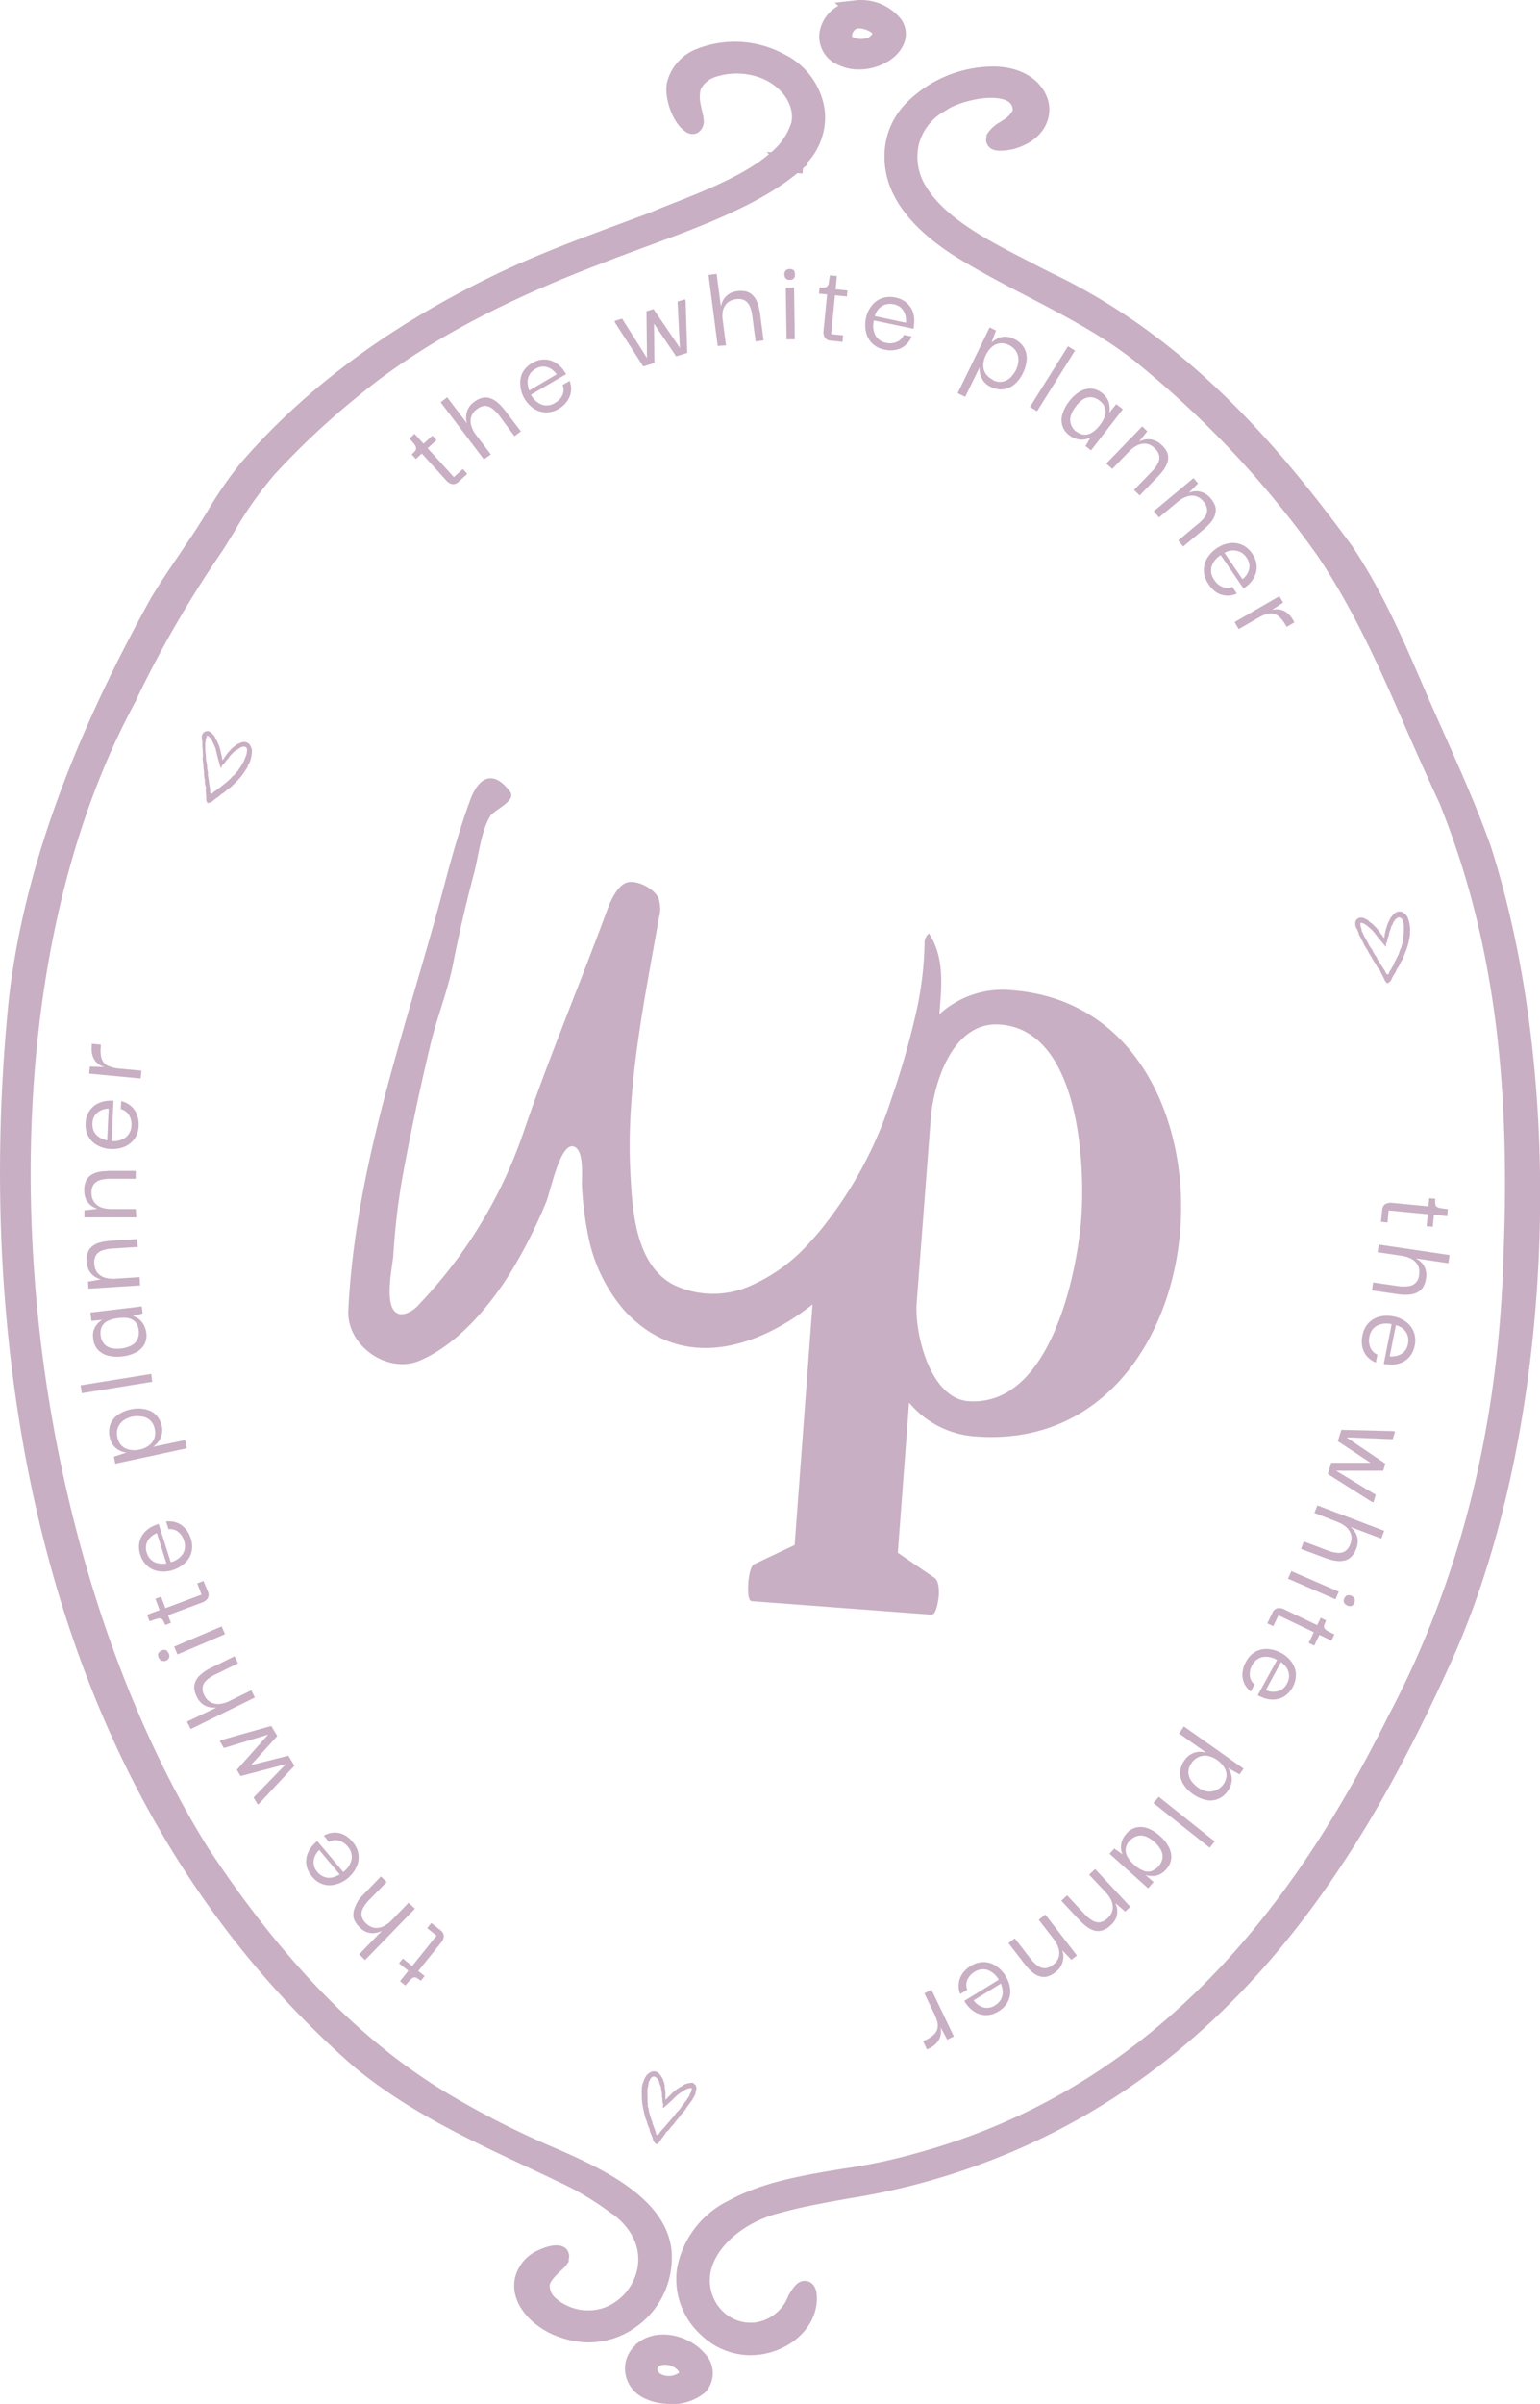 <svg xmlns="http://www.w3.org/2000/svg" viewBox="0 0 218.99 341.62"><defs><style>.cls-1{fill:#c9afc3;}</style></defs><g id="Capa_2" data-name="Capa 2"><g id="Capa_1-2" data-name="Capa 1"><g id="Layer_1-2" data-name="Layer 1-2"><g id="Layer_1-21" data-name="Layer 1-21"><path class="cls-1" d="M95.52,321.38c.51-8.75-10.26-13.4-17.38-16.47a122.37,122.37,0,0,1-13.26-6.7c-12.77-7.33-24.36-19-35.4-35.79C16,240.71,7,211,4.88,181,2.63,149.7,7.77,120.77,19.35,99.55l0-.07A158.07,158.07,0,0,1,31.65,78.25c.57-.89,1.11-1.78,1.66-2.67a52.93,52.93,0,0,1,5.75-8.17A110.51,110.51,0,0,1,51,56.24c8.63-7.14,20-13.3,34.7-18.86,1.93-.77,4-1.52,6.15-2.32,7.49-2.76,16-5.87,21.54-10.46l.73.06.06-.73.73-.62-.16-.14a9.53,9.53,0,0,0,2.53-7.51,10.46,10.46,0,0,0-5.75-7.95A14.75,14.75,0,0,0,99.22,6.9,6.89,6.89,0,0,0,95,11.2c-.82,2.14.54,6.25,2.48,7.5a1.61,1.61,0,0,0,1.75.16,1.92,1.92,0,0,0,.79-2.09l0-.1c0-.2-.09-.42-.14-.67s-.16-.75-.25-1.18a4.9,4.9,0,0,1,0-2.1,3.51,3.51,0,0,1,2-1.75,9.67,9.67,0,0,1,7,.29c2.74,1.24,4.38,3.81,3.91,6.13a9,9,0,0,1-2.88,4.25l-.65-.05.34.32c-3.49,2.95-9,5.16-13.82,7.05-1.17.46-2.28.9-3.26,1.32l-4.44,1.65C82.25,34,76.44,36.17,71,38.76,55.8,46,43.39,55.11,34.12,65.93a56.48,56.48,0,0,0-4.62,6.73c-.79,1.28-1.61,2.61-2.5,3.9-.56.85-1.13,1.69-1.7,2.54C24,81,22.7,82.93,21.49,84.94c-11.66,21-18.28,39.69-20.25,57.21C-1.57,170.06.43,197.63,7,221.85c8,29.55,22.6,53.7,43.29,71.81,7.52,6.23,15.91,10.17,24.8,14.34l3.21,1.51.54.27a41.82,41.82,0,0,1,8.26,4.88l.06,0c2.65,2,3.91,4.6,3.54,7.32a7.5,7.5,0,0,1-4.61,5.9A7,7,0,0,1,79,326.57a2.36,2.36,0,0,1-.83-1.83c.08-.62.95-1.45,1.52-2a6.51,6.51,0,0,0,1-1.07l.18-.26,0-.33a1.67,1.67,0,0,0-.12-1.18l-.14-.22c-1-1.18-3.16-.33-4.08.1a5.76,5.76,0,0,0-3.3,3.93c-.81,3.77,2.7,7.27,6.53,8.48a13,13,0,0,0,3.12.65,11.4,11.4,0,0,0,7.45-2.08A12,12,0,0,0,95.52,321.38Z"></path><path class="cls-1" d="M212.05,120.44c-1.82-5.2-4.11-10.36-6.32-15.34l-.72-1.62c-.9-2-1.78-4-2.64-6-2.85-6.61-5.8-13.46-10.08-19.86C182,63.6,168.88,48,149.48,38.77c-1-.51-2-1-3-1.54-5.87-3-11.94-6.11-14.76-10.66a7.9,7.9,0,0,1-1.05-6.11,7.62,7.62,0,0,1,3.81-4.74l.1-.07c1.83-1.27,6.62-2.4,8.65-1.3A1.38,1.38,0,0,1,144,15.7a3.58,3.58,0,0,1-1.41,1.39l-.42.29A5,5,0,0,0,140.4,19l-.12.24,0,.23a1.44,1.44,0,0,0,.17,1.16c.34.53,1,1.08,3.42.6h.07c4.32-1.13,5.52-4.09,5.24-6.28-.35-2.66-3-5.51-8-5.5a17.49,17.49,0,0,0-12.28,5.16,10.65,10.65,0,0,0-3.12,7.73c0,5,3.21,9.64,9.66,13.85,3.46,2.18,7.18,4.13,10.79,6,5.58,2.91,11.36,5.93,16,9.83a138.75,138.75,0,0,1,25.08,26.9c5.34,7.9,9.13,16.57,12.79,25,1.47,3.34,3,6.8,4.58,10.18,7.38,18.32,10.19,38.17,9.11,64.35-.66,24.12-6.13,46-16.27,65.21-10.91,21.85-29.72,52.08-67.09,62.29a78.75,78.75,0,0,1-10.58,2.24c-5.6.92-11.39,1.87-16.26,4.55a13.39,13.39,0,0,0-7.32,9.67,10.68,10.68,0,0,0,3.4,9.39,10.21,10.21,0,0,0,6.33,2.87,10.38,10.38,0,0,0,5.38-1.08c3.25-1.61,5.1-4.65,4.73-7.72v-.09c-.25-1.26-1-1.56-1.43-1.63-1.29-.21-2,1.14-2.53,2l-.07.16a5.9,5.9,0,0,1-4.63,3.72,5.68,5.68,0,0,1-5.32-2.32,6.2,6.2,0,0,1-.73-6c1.27-3.29,5.14-6.2,9.68-7.28,3.06-.85,6.35-1.42,9.53-2a100.36,100.36,0,0,0,10.17-2.14c42.9-11.49,63.27-46.43,76.23-75.6C220.82,202.85,223,154.82,212.05,120.44Z"></path><path class="cls-1" d="M90.84,332.83l-.5.37v.09a4.49,4.49,0,0,0-1.46,3.53,4.71,4.71,0,0,0,2.4,3.82,7.93,7.93,0,0,0,3.39.95,7.37,7.37,0,0,0,5.56-1.56l0,0a4,4,0,0,0-.1-5.67C98.05,331.94,93.69,330.74,90.84,332.83Zm2.65,3.78c.05-.31.38-.51.9-.56h.13a2.54,2.54,0,0,1,1.84.75.69.69,0,0,1,.2.38,2.5,2.5,0,0,1-2.29.33C93.67,337.3,93.45,336.9,93.49,336.61Z"></path><path class="cls-1" d="M119.32,9.27a6.28,6.28,0,0,0,2.25.58c2.7.21,5.68-1.1,6.78-3.26a3.58,3.58,0,0,0-.2-3.84,7.28,7.28,0,0,0-6.56-2.7l-2.88.33.49.45a5.3,5.3,0,0,0-2.65,3.69A4.36,4.36,0,0,0,119.32,9.27Zm1.83-4.21a1.34,1.34,0,0,1,.52-.91,1,1,0,0,1,.65-.11,3.36,3.36,0,0,1,1.49.51c.18.1.23.19.23.21a.5.5,0,0,1-.19.28l-.28.26a2.74,2.74,0,0,1-2.39-.08A.33.33,0,0,1,121.15,5.06Z"></path></g></g><path class="cls-1" d="M143.89,140.72a13.28,13.28,0,0,0-10.31,3.42c.3-3.93.8-8-1.49-11.5a2,2,0,0,0-.61,1.11A48.76,48.76,0,0,1,130.25,144a113.72,113.72,0,0,1-3.53,12.26,57,57,0,0,1-10.36,18.93c-.36.43-.75.86-1.13,1.27a24.27,24.27,0,0,1-8.84,6.4,13,13,0,0,1-10.66-.31c-5.42-2.9-5.83-10.65-6.1-16.11-.6-12,2-24.21,4.07-36a4.85,4.85,0,0,0-.08-2.85c-.66-1.39-3.25-2.68-4.6-2.13s-2.25,2.7-2.67,3.84C82.45,139.91,78,150.41,74.41,161A66.52,66.52,0,0,1,59.7,185.24a4.44,4.44,0,0,1-2.09,1.45c-3.52.8-1.8-6.6-1.68-8.28a98,98,0,0,1,1.31-11.2q1.75-9.51,4-18.9c.94-3.86,2.43-7.48,3.19-11.36q1.29-6.52,3-12.95c.62-2.38,1-6,2.31-8.06.56-.87,3.72-2.14,2.81-3.41-2.34-3.16-4.44-2.21-5.68,1.14-1.44,3.89-2.57,7.89-3.63,11.89-5.32,20.19-12.66,39.57-13.71,60.63-.26,5.05,5.59,9.13,10.19,7.15,5.28-2.28,9.62-7.4,12.64-12.12a70,70,0,0,0,5.33-10.46c.59-1.4,2-8.69,4-7.79,1.43.64,1,4.44,1.06,5.58a47.73,47.73,0,0,0,.83,6.74,23,23,0,0,0,5.09,10.81c8,8.86,18.72,5.7,26.87-.73L113,219.56l-5.79,2.74c-.54.3-.77,2.11-.8,2.61,0,.25-.2,2.58.5,2.63l25.58,1.92c.69,0,.95-2.27,1-2.6.05-.66.07-2.17-.59-2.63l-5.23-3.57,1.6-21.34a13.43,13.43,0,0,0,9.5,4.81c18.11,1.36,27.91-14,29.07-29.46C169,159.56,161.84,142.07,143.89,140.72Zm9.87,32.39c-.61,8-4.46,26.88-16.08,26-5.47-.41-7.64-9.76-7.33-13.91l2-26.15c.37-5,3.05-14,9.9-13.45C153.49,146.46,154.33,165.47,153.76,173.11Z"></path><path class="cls-1" d="M59.13,65.23l-.59-.65a3.7,3.7,0,0,0,.49-.5.59.59,0,0,0,.14-.42,1.21,1.21,0,0,0-.26-.53q-.24-.32-.69-.81l.73-.67,1.28,1.4,1.26-1.14.58.64Zm6.1,3.22a1.08,1.08,0,0,1-.93.35,1.63,1.63,0,0,1-.87-.55l-3.56-3.92.83-.75,3.84,4.22,1.27-1.15.63.69Z"></path><path class="cls-1" d="M68.81,65.28l-6.15-8.11.93-.71,2.81,3.7,0,0c0-.06-.05-.2-.1-.41a2.63,2.63,0,0,1,0-.76,2.61,2.61,0,0,1,1.11-1.86,3.11,3.11,0,0,1,1.15-.58,2.07,2.07,0,0,1,1,0,3,3,0,0,1,.91.44,4.94,4.94,0,0,1,.77.67q.34.38.63.75l2.2,2.89-.91.69L71,59.07a5,5,0,0,0-1-1,1.79,1.79,0,0,0-1-.39,2,2,0,0,0-1.17.47,2.05,2.05,0,0,0-.8,2.39,3.82,3.82,0,0,0,.66,1.26l2.11,2.78Z"></path><path class="cls-1" d="M79.52,58.06a3.41,3.41,0,0,1-2,.54A3.23,3.23,0,0,1,75.8,58a4.53,4.53,0,0,1-1.24-1.38A4.23,4.23,0,0,1,74,54.75,3.2,3.2,0,0,1,74.28,53a3.41,3.41,0,0,1,1.37-1.4,3.52,3.52,0,0,1,1.66-.51,3.06,3.06,0,0,1,1.6.41,3.73,3.73,0,0,1,1.34,1.29.5.5,0,0,1,.12.17,2.39,2.39,0,0,1,.13.21l-5,2.92a3,3,0,0,0,1.56,1.42A2.17,2.17,0,0,0,79,57.21a2.43,2.43,0,0,0,1-1.11,1.81,1.81,0,0,0,0-1.39l1-.58a3.19,3.19,0,0,1,.2,1.43,3,3,0,0,1-.51,1.38A3.73,3.73,0,0,1,79.52,58.06ZM75.26,55.5l3.89-2.3a2.22,2.22,0,0,0-.44-.51,2.46,2.46,0,0,0-.68-.43,2,2,0,0,0-.88-.17,2.18,2.18,0,0,0-1,.33,2.44,2.44,0,0,0-.75.66,2.2,2.2,0,0,0-.34.79,2.63,2.63,0,0,0,0,.84A3.43,3.43,0,0,0,75.26,55.5Z"></path><path class="cls-1" d="M91.47,52.07l-4-6.2-.08-.26,1.07-.33L92,50.88h0l-.07-6.65,1-.31,3.75,5.52h0l-.33-6.58,1.07-.33.08.26.23,7.36-1.58.49L93,46h0l.06,5.58Z"></path><path class="cls-1" d="M102.06,49.16l-1.31-10.09,1.16-.15.6,4.6h0l.12-.41a2.49,2.49,0,0,1,.34-.67,2.65,2.65,0,0,1,.7-.67,2.83,2.83,0,0,1,1.18-.4,3.34,3.34,0,0,1,1.29.06,2.14,2.14,0,0,1,.89.52,3,3,0,0,1,.57.82,5.84,5.84,0,0,1,.33,1,8.93,8.93,0,0,1,.18,1l.47,3.6-1.13.15-.47-3.6a4.73,4.73,0,0,0-.35-1.37,1.72,1.72,0,0,0-.71-.85,2,2,0,0,0-1.25-.18,2.2,2.2,0,0,0-1.28.56,2.26,2.26,0,0,0-.6,1.12,3.94,3.94,0,0,0,0,1.42l.45,3.46Z"></path><path class="cls-1" d="M112.32,39.76a.68.68,0,0,1-.61-.22.94.94,0,0,1-.17-.54.84.84,0,0,1,.15-.52.74.74,0,0,1,.61-.24.67.67,0,0,1,.6.22.9.9,0,0,1,.15.51,1,1,0,0,1-.13.55A.64.64,0,0,1,112.32,39.76Zm-.47,8.47-.11-7.36h1.18l.1,7.35Z"></path><path class="cls-1" d="M116.46,41.72l.09-.86a4.28,4.28,0,0,0,.69,0,.54.54,0,0,0,.41-.18,1.1,1.1,0,0,0,.22-.55c0-.26.1-.61.14-1l1,.09-.19,1.89,1.69.17-.08.86Zm1.71,6.69a1.08,1.08,0,0,1-.89-.45,1.69,1.69,0,0,1-.17-1l.52-5.27,1.12.11-.56,5.69,1.7.16-.09.94Z"></path><path class="cls-1" d="M125.81,49.69a3.31,3.31,0,0,1-1.84-.95,3.24,3.24,0,0,1-.84-1.63,4.66,4.66,0,0,1,0-1.86,4.22,4.22,0,0,1,.79-1.76,3.16,3.16,0,0,1,1.44-1.09,3.47,3.47,0,0,1,2-.11,3.39,3.39,0,0,1,1.57.75,3.07,3.07,0,0,1,.91,1.38,3.91,3.91,0,0,1,.11,1.85.56.56,0,0,1,0,.21c0,.09,0,.17-.05.24l-5.63-1.18a3,3,0,0,0,.2,2.1A2.21,2.21,0,0,0,126,48.72a2.5,2.5,0,0,0,1.52-.13,1.81,1.81,0,0,0,1-1l1.12.23a3.12,3.12,0,0,1-.83,1.19,2.91,2.91,0,0,1-1.3.68A3.72,3.72,0,0,1,125.81,49.69Zm-1.42-4.77,4.42.94a2.09,2.09,0,0,0,0-.67,2.38,2.38,0,0,0-.21-.79,2.24,2.24,0,0,0-.53-.71,2.18,2.18,0,0,0-1-.45,2.41,2.41,0,0,0-1,0,1.91,1.91,0,0,0-.78.35,2.21,2.21,0,0,0-.57.61A3.35,3.35,0,0,0,124.39,44.92Z"></path><path class="cls-1" d="M140.93,55a2.66,2.66,0,0,1-1-.74,2.86,2.86,0,0,1-.47-.87,2.66,2.66,0,0,1-.16-.75,2.88,2.88,0,0,1,0-.43h0l-2.05,4.19-1.07-.53,4.55-9.34.9.44L141,48.67l0,0,.33-.26a3.4,3.4,0,0,1,.67-.38,2.48,2.48,0,0,1,1-.18,2.8,2.8,0,0,1,1.22.33,3.11,3.11,0,0,1,1.39,1.22A3,3,0,0,1,146,51.1a5.21,5.21,0,0,1-.54,1.93,4.8,4.8,0,0,1-1.18,1.57,3,3,0,0,1-1.56.72A3.18,3.18,0,0,1,140.93,55Zm.24-1a2.15,2.15,0,0,0,1.4.24,2.22,2.22,0,0,0,1.12-.59,4,4,0,0,0,.78-1.08,3.55,3.55,0,0,0,.35-1.3,2.32,2.32,0,0,0-.27-1.24,2.39,2.39,0,0,0-1.09-1,2.35,2.35,0,0,0-1.25-.24,2,2,0,0,0-1.13.49,3.56,3.56,0,0,0-.89,1.18,3.46,3.46,0,0,0-.37,1.44,2.21,2.21,0,0,0,.35,1.22A2.46,2.46,0,0,0,141.17,53.94Z"></path><path class="cls-1" d="M146.46,57.83l5.41-8.62,1,.61-5.4,8.62Z"></path><path class="cls-1" d="M152.05,61.85a2.66,2.66,0,0,1-1-1.41,2.83,2.83,0,0,1,.05-1.65,5.3,5.3,0,0,1,.92-1.73,5.49,5.49,0,0,1,1.46-1.37,3.06,3.06,0,0,1,1.6-.47,2.72,2.72,0,0,1,1.6.6,3,3,0,0,1,.7.74,2.41,2.41,0,0,1,.33.76,3.32,3.32,0,0,1,.09.74,2.69,2.69,0,0,1-.07.61v0l1-1.24.94.73L155.15,64l-.79-.61.73-1.24,0,0a4.17,4.17,0,0,1-.6.24,2.06,2.06,0,0,1-.72.09,2.5,2.5,0,0,1-.82-.15A2.92,2.92,0,0,1,152.05,61.85Zm1-.54a2.06,2.06,0,0,0,1.17.47,1.88,1.88,0,0,0,1.11-.34,4.33,4.33,0,0,0,1.06-1,4.68,4.68,0,0,0,.73-1.33,1.84,1.84,0,0,0,0-1.16,2.08,2.08,0,0,0-.75-1,2.17,2.17,0,0,0-1.25-.5,2,2,0,0,0-1.16.34,4.4,4.4,0,0,0-1,1,4.27,4.27,0,0,0-.68,1.27,2,2,0,0,0,0,1.21A2.19,2.19,0,0,0,153,61.31Z"></path><path class="cls-1" d="M157.31,65.88l5.12-5.29.71.7L162,62.74l0,0,.39-.16a2.55,2.55,0,0,1,.74-.15,2.43,2.43,0,0,1,1,.14,2.77,2.77,0,0,1,1.07.69,3.12,3.12,0,0,1,.76,1,2.2,2.2,0,0,1,.15,1,2.67,2.67,0,0,1-.3.93,4.38,4.38,0,0,1-.56.86,9.81,9.81,0,0,1-.66.75l-2.53,2.61-.8-.78,2.52-2.61a4.84,4.84,0,0,0,.85-1.13,1.73,1.73,0,0,0,.22-1.09,2,2,0,0,0-.65-1.1,2.14,2.14,0,0,0-1.22-.64,2.31,2.31,0,0,0-1.25.23,4.09,4.09,0,0,0-1.14.84l-2.42,2.51Z"></path><path class="cls-1" d="M164.07,72.65l5.65-4.71.64.76L169.08,70l0,0,.41-.12a2.81,2.81,0,0,1,.75-.07,2.56,2.56,0,0,1,.94.24,2.86,2.86,0,0,1,1,.81,3.22,3.22,0,0,1,.64,1.11,2.06,2.06,0,0,1,0,1,2.7,2.7,0,0,1-.39.91,4.81,4.81,0,0,1-.65.78,9.3,9.3,0,0,1-.74.68l-2.79,2.33-.71-.86,2.78-2.33a5.12,5.12,0,0,0,1-1,1.66,1.66,0,0,0,.33-1.06,2,2,0,0,0-.53-1.16,2.16,2.16,0,0,0-1.14-.77,2.22,2.22,0,0,0-1.27.1,3.89,3.89,0,0,0-1.22.71l-2.68,2.24Z"></path><path class="cls-1" d="M171.86,83a3.33,3.33,0,0,1-.67-2,3.23,3.23,0,0,1,.52-1.76A4.67,4.67,0,0,1,173,77.93a4.33,4.33,0,0,1,1.79-.73,3.18,3.18,0,0,1,1.8.22,3.36,3.36,0,0,1,1.48,1.27,3.43,3.43,0,0,1,.62,1.62,3.1,3.1,0,0,1-.3,1.63,4,4,0,0,1-1.19,1.42.92.92,0,0,1-.17.13l-.2.14-3.24-4.74a3,3,0,0,0-1.31,1.65,2.18,2.18,0,0,0,.39,1.87,2.45,2.45,0,0,0,1.18,1,1.81,1.81,0,0,0,1.39,0l.64.94a3,3,0,0,1-1.42.29,2.91,2.91,0,0,1-1.41-.41A3.64,3.64,0,0,1,171.86,83Zm2.27-4.42,2.55,3.73a2.34,2.34,0,0,0,.48-.47,2.55,2.55,0,0,0,.39-.71,2,2,0,0,0-.29-1.88,2.24,2.24,0,0,0-.71-.7,1.93,1.93,0,0,0-.81-.29,2.38,2.38,0,0,0-.84,0A3.92,3.92,0,0,0,174.13,78.56Z"></path><path class="cls-1" d="M175.56,88.4l6.37-3.68.53.91-1.77,1.17-1.39.78-3.16,1.82Zm3.56-.72,1.36-.85a2.75,2.75,0,0,1,.83-.23,2.57,2.57,0,0,1,.91.07,2.51,2.51,0,0,1,.89.48,3.58,3.58,0,0,1,.79,1l.17.29-1.11.64-.18-.31a4.35,4.35,0,0,0-.87-1.12,1.88,1.88,0,0,0-.89-.45,2,2,0,0,0-.93.07A5.14,5.14,0,0,0,179.12,87.68Z"></path><path class="cls-1" d="M196.55,172a1.08,1.08,0,0,1,.45-.89,1.69,1.69,0,0,1,1-.17l5.27.51-.11,1.11-5.69-.55-.16,1.71-.94-.09Zm6.69-1.72.86.08a3.45,3.45,0,0,0,0,.7.56.56,0,0,0,.18.41,1.21,1.21,0,0,0,.55.21c.26.05.61.1,1.06.14l-.1,1-1.89-.18-.16,1.69-.87-.08Z"></path><path class="cls-1" d="M196.06,176.86l10.07,1.49-.17,1.16-4.6-.68v0l.36.23a2.13,2.13,0,0,1,.55.51,2.36,2.36,0,0,1,.45.85,2.67,2.67,0,0,1,.06,1.25,3,3,0,0,1-.41,1.22,2,2,0,0,1-.73.71,2.62,2.62,0,0,1-.95.33,6,6,0,0,1-1,.06c-.33,0-.66-.05-1-.09l-3.59-.53.16-1.13,3.6.53a5.23,5.23,0,0,0,1.41,0,1.65,1.65,0,0,0,1.52-1.61,2.06,2.06,0,0,0-.19-1.38,2.17,2.17,0,0,0-.91-.89,4.11,4.11,0,0,0-1.35-.43l-3.45-.51Z"></path><path class="cls-1" d="M193.75,189.78a3.43,3.43,0,0,1,.93-1.85,3.27,3.27,0,0,1,1.63-.86,4.61,4.61,0,0,1,1.85,0,4.41,4.41,0,0,1,1.78.77,3.32,3.32,0,0,1,1.1,1.44,3.43,3.43,0,0,1,.13,1.95,3.5,3.5,0,0,1-.73,1.58,3.11,3.11,0,0,1-1.37.92,3.94,3.94,0,0,1-1.86.14l-.2,0-.24-.05,1.12-5.64a3,3,0,0,0-2.1.22,2.18,2.18,0,0,0-1.06,1.58,2.5,2.5,0,0,0,.14,1.52,1.83,1.83,0,0,0,1,1l-.23,1.12a3.27,3.27,0,0,1-1.2-.81,3,3,0,0,1-.69-1.3A3.71,3.71,0,0,1,193.75,189.78Zm4.75-1.47-.88,4.43a2.41,2.41,0,0,0,.67,0,2.57,2.57,0,0,0,.78-.23,2,2,0,0,0,.71-.54,2.06,2.06,0,0,0,.43-1,2.21,2.21,0,0,0,0-1,2,2,0,0,0-.36-.78,2.24,2.24,0,0,0-.62-.57A3.61,3.61,0,0,0,198.5,188.31Z"></path><path class="cls-1" d="M190.75,203.19l7.37.18.26.08-.33,1.07-6.58-.26v0L197,208l-.3,1H190v0l5.63,3.42-.32,1.07-.26-.08-6.23-3.94.48-1.59,5.59,0v0l-4.65-3.08Z"></path><path class="cls-1" d="M187.33,213.93l9.51,3.61-.42,1.1L192.08,217v0l.3.3a2.59,2.59,0,0,1,.43.62,2.54,2.54,0,0,1,.26.93,2.89,2.89,0,0,1-.21,1.23,3,3,0,0,1-.66,1.1,1.93,1.93,0,0,1-.87.54,2.81,2.81,0,0,1-1,.12,5.46,5.46,0,0,1-1-.16c-.33-.09-.64-.19-.94-.3L185,220.11l.4-1.06,3.4,1.29a5.12,5.12,0,0,0,1.37.33,1.78,1.78,0,0,0,1.09-.22,1.92,1.92,0,0,0,.74-1,2.14,2.14,0,0,0,.12-1.39,2.32,2.32,0,0,0-.7-1.06,4.15,4.15,0,0,0-1.23-.72L186.91,215Z"></path><path class="cls-1" d="M183.63,223.27l6.75,2.92-.47,1.08-6.75-2.92Zm7.52,3.91c.12-.28.28-.44.46-.47a.94.94,0,0,1,.57.06.88.88,0,0,1,.4.36.69.69,0,0,1,0,.65c-.12.28-.27.43-.45.46a1,1,0,0,1-.53-.07,1.11,1.11,0,0,1-.44-.35A.66.66,0,0,1,191.15,227.18Z"></path><path class="cls-1" d="M180.93,229.21a1.08,1.08,0,0,1,.73-.67,1.62,1.62,0,0,1,1,.18l4.78,2.29-.49,1-5.15-2.46-.74,1.54-.85-.4Zm6.87.69.78.37a5.11,5.11,0,0,0-.26.65.55.55,0,0,0,0,.44,1.17,1.17,0,0,0,.44.4c.23.13.55.3,1,.49l-.43.9-1.71-.82-.74,1.53-.78-.38Z"></path><path class="cls-1" d="M177.17,236.17a3.46,3.46,0,0,1,1.44-1.49,3.33,3.33,0,0,1,1.81-.33,4.75,4.75,0,0,1,1.77.55,4.38,4.38,0,0,1,1.46,1.26,3.3,3.3,0,0,1,.63,1.7,3.74,3.74,0,0,1-1.63,3.19,3,3,0,0,1-1.59.47,3.85,3.85,0,0,1-1.81-.42l-.19-.08-.21-.12,2.75-5a3,3,0,0,0-2.06-.42,2.19,2.19,0,0,0-1.49,1.19,2.47,2.47,0,0,0-.32,1.49,1.85,1.85,0,0,0,.67,1.22l-.54,1a3.1,3.1,0,0,1-.91-1.13,3,3,0,0,1-.27-1.45A3.7,3.7,0,0,1,177.17,236.17Zm5,0-2.16,4a2.21,2.21,0,0,0,.63.21,2.44,2.44,0,0,0,.81,0,2.08,2.08,0,0,0,.84-.3,2.12,2.12,0,0,0,.71-.81,2.28,2.28,0,0,0,.3-.95,2.16,2.16,0,0,0-.11-.85,2.35,2.35,0,0,0-.42-.72A3.23,3.23,0,0,0,182.14,236.19Z"></path><path class="cls-1" d="M168.46,250.13a2.69,2.69,0,0,1,.89-.84,2.81,2.81,0,0,1,.92-.32,2.64,2.64,0,0,1,.78,0l.42.06,0,0-3.81-2.69.69-1,8.49,6-.58.81-1.62-.9,0,0c0,.06.11.18.21.37a3.13,3.13,0,0,1,.26.72,2.51,2.51,0,0,1,0,1,2.81,2.81,0,0,1-.51,1.15,3,3,0,0,1-1.44,1.18,2.86,2.86,0,0,1-1.72.11,5,5,0,0,1-1.81-.83,4.84,4.84,0,0,1-1.37-1.42,3,3,0,0,1-.45-1.66A3.16,3.16,0,0,1,168.46,250.13Zm1,.4a2.15,2.15,0,0,0-.47,1.34,2.25,2.25,0,0,0,.41,1.2,4,4,0,0,0,.94.94,3.43,3.43,0,0,0,1.22.55,2.45,2.45,0,0,0,2.85-2.17,2.12,2.12,0,0,0-.31-1.2,3.51,3.51,0,0,0-1-1.06,3.33,3.33,0,0,0-1.36-.6,2.07,2.07,0,0,0-1.26.15A2.38,2.38,0,0,0,169.44,250.53Z"></path><path class="cls-1" d="M164.78,255.34l7.95,6.34-.71.89-8-6.34Z"></path><path class="cls-1" d="M160.18,260.58a2.66,2.66,0,0,1,1.48-.91,3,3,0,0,1,1.65.18,5.83,5.83,0,0,1,1.65,1.06,5.45,5.45,0,0,1,1.24,1.56,2.91,2.91,0,0,1,.35,1.63,2.62,2.62,0,0,1-.73,1.55,2.65,2.65,0,0,1-.78.64,2.35,2.35,0,0,1-.79.28,2.65,2.65,0,0,1-.74,0,2.53,2.53,0,0,1-.61-.12v0l1.15,1-.79.89-5.48-4.91.67-.74,1.18.82,0,0a3.36,3.36,0,0,1-.2-.61,2.48,2.48,0,0,1,0-.73,2.74,2.74,0,0,1,.22-.8A2.84,2.84,0,0,1,160.18,260.58Zm.46,1a2,2,0,0,0-.56,1.13,1.9,1.9,0,0,0,.25,1.14,4.45,4.45,0,0,0,.93,1.13,4.37,4.37,0,0,0,1.27.83,1.79,1.79,0,0,0,1.15.11,2.44,2.44,0,0,0,1.63-1.88,2,2,0,0,0-.25-1.18,4.07,4.07,0,0,0-.89-1.1A4.28,4.28,0,0,0,163,261a2,2,0,0,0-1.21-.11A2.22,2.22,0,0,0,160.64,261.6Z"></path><path class="cls-1" d="M155.73,265.6l5,5.37-.72.68-1.39-1.2,0,0,.14.4a2.54,2.54,0,0,1,.12.74,2.77,2.77,0,0,1-.19,1,2.81,2.81,0,0,1-.75,1,3,3,0,0,1-1.07.7,2.1,2.1,0,0,1-1,.11,2.84,2.84,0,0,1-.92-.34,4.87,4.87,0,0,1-.83-.6c-.26-.23-.49-.47-.72-.7l-2.48-2.65.82-.77,2.48,2.65a4.77,4.77,0,0,0,1.08.9,1.77,1.77,0,0,0,1.09.28,2,2,0,0,0,1.12-.6,2.1,2.1,0,0,0,.7-1.19,2.3,2.3,0,0,0-.16-1.26,4.36,4.36,0,0,0-.79-1.18l-2.39-2.54Z"></path><path class="cls-1" d="M148.65,272.07l4.49,5.82-.78.61-1.28-1.32,0,0c0,.06,0,.2.11.41a2.92,2.92,0,0,1,0,.75,2.55,2.55,0,0,1-.27.93,2.78,2.78,0,0,1-.85,1,3.16,3.16,0,0,1-1.14.6,1.92,1.92,0,0,1-1,0,2.59,2.59,0,0,1-.89-.42,4.87,4.87,0,0,1-.76-.68c-.23-.25-.45-.51-.65-.76l-2.22-2.88.89-.68,2.22,2.87a5,5,0,0,0,1,1,1.81,1.81,0,0,0,1.05.37,1.94,1.94,0,0,0,1.18-.49,2.11,2.11,0,0,0,.81-1.11,2.21,2.21,0,0,0-.05-1.27,3.91,3.91,0,0,0-.67-1.25l-2.13-2.76Z"></path><path class="cls-1" d="M138,279.4a3.4,3.4,0,0,1,2-.57,3.29,3.29,0,0,1,1.74.61A4.67,4.67,0,0,1,143,280.8a4.33,4.33,0,0,1,.64,1.82,3.25,3.25,0,0,1-.3,1.79,3.37,3.37,0,0,1-1.35,1.41,3.29,3.29,0,0,1-1.65.54,3.08,3.08,0,0,1-1.61-.38,4,4,0,0,1-1.36-1.26.62.62,0,0,1-.12-.17l-.13-.21,4.9-3a3,3,0,0,0-1.59-1.4,2.19,2.19,0,0,0-1.88.3,2.45,2.45,0,0,0-1,1.13,1.81,1.81,0,0,0,0,1.39l-1,.6a3.07,3.07,0,0,1-.22-1.43,3,3,0,0,1,.48-1.39A3.7,3.7,0,0,1,138,279.4Zm4.31,2.49-3.85,2.37a2.16,2.16,0,0,0,.44.5,2.65,2.65,0,0,0,.69.42,2,2,0,0,0,1.9-.2,2.27,2.27,0,0,0,.73-.67,2.08,2.08,0,0,0,.33-.79,2.37,2.37,0,0,0,0-.84A4.84,4.84,0,0,0,142.34,281.89Z"></path><path class="cls-1" d="M132.46,282.76l3.18,6.63-.94.46-1-1.85-.67-1.45-1.58-3.29Zm.44,3.6.75,1.42a2.91,2.91,0,0,1,.16.85,2.56,2.56,0,0,1-.14.9,2.48,2.48,0,0,1-.54.85,3.4,3.4,0,0,1-1,.71l-.31.15-.55-1.16.33-.16a4.3,4.3,0,0,0,1.18-.78,1.75,1.75,0,0,0,.52-.84,2.09,2.09,0,0,0,0-.93A5,5,0,0,0,132.9,286.36Z"></path><path class="cls-1" d="M60.38,280.81l-.54.68a3.6,3.6,0,0,0-.57-.4.56.56,0,0,0-.44-.08,1.15,1.15,0,0,0-.48.34,10.3,10.3,0,0,0-.7.81l-.77-.62,1.18-1.48L56.74,279l.54-.68Zm2.23-6.53a1.09,1.09,0,0,1,.5.86,1.64,1.64,0,0,1-.41.94l-3.32,4.13-.87-.7,3.57-4.45L60.74,274l.59-.73Z"></path><path class="cls-1" d="M59,271.24l-7.09,7.3-.84-.82,3.23-3.33,0,0-.4.16a2.81,2.81,0,0,1-.74.16,2.58,2.58,0,0,1-1-.14,2.61,2.61,0,0,1-1-.68,3.19,3.19,0,0,1-.75-1,2,2,0,0,1-.15-1,2.8,2.8,0,0,1,.29-1A5,5,0,0,1,51,270a7.93,7.93,0,0,1,.64-.74l2.53-2.61.82.8L52.49,270a5.14,5.14,0,0,0-.85,1.13,1.75,1.75,0,0,0-.23,1.09,2,2,0,0,0,.64,1.09,2.19,2.19,0,0,0,1.23.65,2.3,2.3,0,0,0,1.25-.22,4.12,4.12,0,0,0,1.15-.85l2.42-2.5Z"></path><path class="cls-1" d="M50.13,261.74a3.38,3.38,0,0,1,.86,1.88,3.19,3.19,0,0,1-.35,1.8,4.68,4.68,0,0,1-1.15,1.46,4.42,4.42,0,0,1-1.71.9,3.19,3.19,0,0,1-1.81,0,3.29,3.29,0,0,1-1.6-1.12,3.45,3.45,0,0,1-.78-1.55,3.11,3.11,0,0,1,.14-1.65,4,4,0,0,1,1.05-1.53l.15-.15.18-.16,3.7,4.4A3,3,0,0,0,50,264.21a2.17,2.17,0,0,0-.57-1.82,2.54,2.54,0,0,0-1.27-.84,1.81,1.81,0,0,0-1.38.19l-.73-.88a3.23,3.23,0,0,1,1.38-.43,3,3,0,0,1,1.45.28A3.75,3.75,0,0,1,50.13,261.74Zm-1.83,4.62-2.9-3.46a2.33,2.33,0,0,0-.43.52,2.54,2.54,0,0,0-.32.75,2,2,0,0,0,.48,1.84,2.2,2.2,0,0,0,.77.62,1.93,1.93,0,0,0,.83.21,2.13,2.13,0,0,0,.83-.13A3.37,3.37,0,0,0,48.3,266.36Z"></path><path class="cls-1" d="M41.87,250.92l-5,5.37-.23.14-.58-1,4.59-4.73,0,0-6.44,1.69-.53-.89,4.45-5,0,0-6.3,1.91-.58-1,.23-.14,7.09-2,.86,1.43-3.75,4.14,0,0L41,249.5Z"></path><path class="cls-1" d="M36.24,241.23l-9.13,4.49-.52-1.06,4.17-2,0,0-.42,0a2.6,2.6,0,0,1-1.6-.55,2.8,2.8,0,0,1-.76-1,3.29,3.29,0,0,1-.36-1.23,2.11,2.11,0,0,1,.21-1,2.59,2.59,0,0,1,.6-.81,6.92,6.92,0,0,1,.8-.63,8.19,8.19,0,0,1,.86-.47l3.26-1.6.5,1-3.26,1.6a4.92,4.92,0,0,0-1.18.77,1.7,1.7,0,0,0-.58.95,1.91,1.91,0,0,0,.23,1.24,2.17,2.17,0,0,0,.94,1,2.2,2.2,0,0,0,1.25.21,4.07,4.07,0,0,0,1.36-.4l3.13-1.54Z"></path><path class="cls-1" d="M24,235a.7.7,0,0,1,0,.66.9.9,0,0,1-.43.36A.92.92,0,0,1,23,236q-.27-.06-.45-.48a.64.64,0,0,1,0-.63,1,1,0,0,1,.41-.34,1,1,0,0,1,.56-.08C23.7,234.52,23.85,234.67,24,235Zm8-2.77-6.76,2.88L24.76,234l6.76-2.88Z"></path><path class="cls-1" d="M24.3,230.62l-.81.31a4.49,4.49,0,0,0-.29-.64.57.57,0,0,0-.34-.28,1.06,1.06,0,0,0-.59.05c-.25.07-.59.18-1,.34l-.35-.93,1.78-.67-.6-1.59.81-.31Zm5.24-4.49a1.06,1.06,0,0,1,0,1,1.6,1.6,0,0,1-.83.61l-5,1.87-.39-1,5.34-2-.61-1.6.88-.34Z"></path><path class="cls-1" d="M27.12,218.61a3.37,3.37,0,0,1,.08,2.07,3.25,3.25,0,0,1-1,1.53,4.62,4.62,0,0,1-1.62.9,4.23,4.23,0,0,1-1.92.18,3.16,3.16,0,0,1-1.66-.72,3.51,3.51,0,0,1-1.06-1.65,3.45,3.45,0,0,1-.12-1.73,3,3,0,0,1,.76-1.47,3.82,3.82,0,0,1,1.55-1l.2-.08.23-.07L24.28,222A3,3,0,0,0,26,220.82a2.18,2.18,0,0,0,.16-1.9,2.36,2.36,0,0,0-.85-1.25,1.81,1.81,0,0,0-1.35-.36l-.34-1.09a3.17,3.17,0,0,1,1.44.13,2.94,2.94,0,0,1,1.23.81A3.58,3.58,0,0,1,27.12,218.61Zm-3.45,3.57-1.36-4.3a1.91,1.91,0,0,0-.6.31,2.57,2.57,0,0,0-.57.57,1.87,1.87,0,0,0-.36.81,2,2,0,0,0,.09,1.07,2.26,2.26,0,0,0,.48.88A2.14,2.14,0,0,0,22,222a2.53,2.53,0,0,0,.81.2A3.69,3.69,0,0,0,23.67,222.18Z"></path><path class="cls-1" d="M23,202.63a2.64,2.64,0,0,1,0,1.22,2.85,2.85,0,0,1-.39.9,2.81,2.81,0,0,1-.51.59c-.16.14-.28.22-.33.26v0l4.56-.95.25,1.16L16.39,208l-.2-1,1.76-.57v0l-.41-.1a2.72,2.72,0,0,1-.71-.3,2.52,2.52,0,0,1-.74-.66,2.75,2.75,0,0,1-.49-1.16,3.16,3.16,0,0,1,.11-1.85,3,3,0,0,1,1.1-1.34,5.07,5.07,0,0,1,1.85-.75,4.69,4.69,0,0,1,2,0,2.91,2.91,0,0,1,1.52.8A3.09,3.09,0,0,1,23,202.63Zm-1,.44a2.19,2.19,0,0,0-.67-1.25,2.13,2.13,0,0,0-1.15-.52,4,4,0,0,0-1.33,0,3.51,3.51,0,0,0-1.24.52,2.24,2.24,0,0,0-.82,1,2.38,2.38,0,0,0-.1,1.45,2.33,2.33,0,0,0,.57,1.13,2.13,2.13,0,0,0,1.09.6,3.48,3.48,0,0,0,1.47,0,3.25,3.25,0,0,0,1.36-.59,2.13,2.13,0,0,0,.76-1A2.4,2.4,0,0,0,22,203.07Z"></path><path class="cls-1" d="M21.64,196.36l-10,1.62-.18-1.12,10.05-1.62Z"></path><path class="cls-1" d="M20.8,189.38a2.65,2.65,0,0,1-.3,1.71,2.89,2.89,0,0,1-1.22,1.12,5.37,5.37,0,0,1-1.88.54,5.45,5.45,0,0,1-2-.09,2.94,2.94,0,0,1-1.45-.82,2.68,2.68,0,0,1-.69-1.56,3.07,3.07,0,0,1,0-1,2.54,2.54,0,0,1,.31-.77,3.12,3.12,0,0,1,.47-.58,2.56,2.56,0,0,1,.5-.37v0L13,187.7l-.14-1.18,7.3-.87.12,1-1.4.35v0a3.25,3.25,0,0,1,.58.26,2.22,2.22,0,0,1,.58.45,2.68,2.68,0,0,1,.46.69A2.93,2.93,0,0,1,20.8,189.38Zm-1.08-.33a2,2,0,0,0-.47-1.17,2,2,0,0,0-1-.56,4.42,4.42,0,0,0-1.47,0,4.36,4.36,0,0,0-1.46.4,1.82,1.82,0,0,0-.84.8,2.07,2.07,0,0,0-.17,1.22,2.1,2.1,0,0,0,.51,1.24,2,2,0,0,0,1,.59,4.07,4.07,0,0,0,1.41.06,4.29,4.29,0,0,0,1.38-.4,1.87,1.87,0,0,0,.88-.83A2.13,2.13,0,0,0,19.72,189.05Z"></path><path class="cls-1" d="M19.92,182.66l-7.34.47-.07-1,1.81-.32v0l-.4-.15a2.72,2.72,0,0,1-.65-.39,2.44,2.44,0,0,1-.61-.74,2.89,2.89,0,0,1-.33-1.24,3.13,3.13,0,0,1,.15-1.28,2.1,2.1,0,0,1,.56-.84,2.89,2.89,0,0,1,.85-.5,5.52,5.52,0,0,1,1-.25c.34-.05.67-.09,1-.11l3.62-.23.07,1.12-3.62.23a5.06,5.06,0,0,0-1.39.26,1.72,1.72,0,0,0-.9.66,2,2,0,0,0-.26,1.25,2.14,2.14,0,0,0,.47,1.29,2.25,2.25,0,0,0,1.08.68,4.08,4.08,0,0,0,1.41.14l3.48-.22Z"></path><path class="cls-1" d="M19.39,173,12,173v-1l1.83-.21v0l-.39-.17a2.65,2.65,0,0,1-.63-.42,2.56,2.56,0,0,1-.58-.78,2.87,2.87,0,0,1-.25-1.25,3.34,3.34,0,0,1,.21-1.27,2.12,2.12,0,0,1,.61-.81,2.77,2.77,0,0,1,.87-.45,5.64,5.64,0,0,1,1-.2c.34,0,.67-.05,1-.05l3.63,0v1.12l-3.63,0a5.29,5.29,0,0,0-1.4.18,1.84,1.84,0,0,0-.94.62,2,2,0,0,0-.32,1.23,2.13,2.13,0,0,0,.4,1.31,2.26,2.26,0,0,0,1,.74,4.2,4.2,0,0,0,1.4.22l3.49,0Z"></path><path class="cls-1" d="M19.72,159.9a3.45,3.45,0,0,1-.64,2A3.34,3.34,0,0,1,17.6,163a4.61,4.61,0,0,1-1.83.28,4.29,4.29,0,0,1-1.87-.49,3.22,3.22,0,0,1-1.31-1.25,3.48,3.48,0,0,1-.42-1.91,3.34,3.34,0,0,1,.49-1.67,3,3,0,0,1,1.21-1.12,4,4,0,0,1,1.81-.42h.21l.25,0-.27,5.74a3,3,0,0,0,2-.53,2.21,2.21,0,0,0,.82-1.73,2.45,2.45,0,0,0-.37-1.47,1.82,1.82,0,0,0-1.14-.81l.05-1.13a3,3,0,0,1,1.31.62,2.83,2.83,0,0,1,.88,1.18A3.73,3.73,0,0,1,19.72,159.9Zm-4.48,2.16.21-4.51a2.36,2.36,0,0,0-.66.08,2.47,2.47,0,0,0-.74.34,2,2,0,0,0-.62.64,2.13,2.13,0,0,0-.28,1,2.33,2.33,0,0,0,.14,1,2,2,0,0,0,.47.72,2.53,2.53,0,0,0,.7.47A3.88,3.88,0,0,0,15.24,162.06Z"></path><path class="cls-1" d="M20,153.26l-7.32-.69.1-1,2.12.07,1.58.17,3.63.34Zm-3.31-1.47-1.6-.1a2.71,2.71,0,0,1-.81-.29,2.44,2.44,0,0,1-.7-.58,2.5,2.5,0,0,1-.45-.91,3.3,3.3,0,0,1-.08-1.24l0-.34,1.28.12,0,.36a4.52,4.52,0,0,0,.06,1.42,1.9,1.9,0,0,0,.46.88,2,2,0,0,0,.8.47A5.42,5.42,0,0,0,16.64,151.79Z"></path><path class="cls-1" d="M28.7,104.77a.25.25,0,0,0,0-.13.81.81,0,0,1,.18-.44.68.68,0,0,1,.51-.29.53.53,0,0,1,.28,0,1.57,1.57,0,0,1,.31.18,2.8,2.8,0,0,1,.45.46.91.91,0,0,1,.22.38,1.26,1.26,0,0,0,.13.26,4.45,4.45,0,0,1,.32.66,5.54,5.54,0,0,1,.34,1.27,3.68,3.68,0,0,1,.17.8s0,.06,0,.07.07,0,.09,0c.16-.26.34-.51.51-.76a5.25,5.25,0,0,1,.53-.62,2.29,2.29,0,0,1,.21-.23c.2-.18.42-.35.63-.53a.41.41,0,0,1,.11-.07l.51-.23a1.6,1.6,0,0,1,.43-.11,1.06,1.06,0,0,1,.67.18.66.66,0,0,1,.22.22,2.37,2.37,0,0,1,.3.67,1,1,0,0,1,0,.17,3.71,3.71,0,0,1-.07.74,3.5,3.5,0,0,1-.15.64,2.5,2.5,0,0,1-.36.71.41.41,0,0,0,0,.08.73.73,0,0,1-.14.31c-.1.18-.23.34-.34.52a7.22,7.22,0,0,1-.77,1c-.26.3-.55.57-.83.85a4.78,4.78,0,0,1-.59.52,1.49,1.49,0,0,0-.29.2,3.3,3.3,0,0,1-.79.6l-.09.07a3,3,0,0,1-.59.47,5,5,0,0,0-.67.54A.59.59,0,0,1,30,114l-.3.09a.21.21,0,0,1-.29-.13,1.06,1.06,0,0,1-.09-.36c0-.34,0-.67-.05-1a4.7,4.7,0,0,1,0-.53.63.63,0,0,0,0-.27,2,2,0,0,1-.14-.71,1.24,1.24,0,0,0,0-.27,4.72,4.72,0,0,1-.12-.84,2,2,0,0,0,0-.35,5.56,5.56,0,0,1-.09-.82.82.82,0,0,0,0-.22c-.06-.2-.05-.41-.09-.61a1.12,1.12,0,0,1,0-.31,2.8,2.8,0,0,0,0-.71,5.83,5.83,0,0,0-.05-.84.24.24,0,0,1,0-.12c0-.2,0-.41,0-.62A1.61,1.61,0,0,1,28.7,104.77Zm6.41,1.62a.46.46,0,0,0-.39-.29,1,1,0,0,0-.64.21,1.22,1.22,0,0,0-.37.27s-.05,0-.07,0a1.57,1.57,0,0,0-.49.39l-.07.08a2.77,2.77,0,0,0-.59.69.51.51,0,0,1-.13.16,1.47,1.47,0,0,0-.35.43,1.22,1.22,0,0,1-.29.31.46.46,0,0,0-.19.31s0,.13-.09.14-.09-.07-.1-.12c-.08-.24-.14-.47-.21-.71l-.24-.88s0,0,0,0c-.06-.33-.16-.65-.24-1a2.72,2.72,0,0,0-.19-.47,7.31,7.31,0,0,0-.42-.84,1.53,1.53,0,0,0-.45-.5.12.12,0,0,0-.19.05c0,.18-.16.33-.14.53a1.12,1.12,0,0,1-.07.4.63.63,0,0,0,0,.24c0,.24,0,.47,0,.71s.06.61.09.91a.37.37,0,0,1,0,.11,3,3,0,0,0,.12.94,2.42,2.42,0,0,1,.05.47,3.5,3.5,0,0,0,.11.79.82.82,0,0,1,0,.35s0,.08,0,.11a2,2,0,0,1,.07.41c.06.25.07.5.11.75s.09.5.13.75a1.56,1.56,0,0,1,0,.31.6.6,0,0,0,.06.3c.05.1.14.13.22.06a2,2,0,0,0,.22-.19.22.22,0,0,1,.1-.09c.31-.16.55-.42.85-.6a.87.87,0,0,0,.15-.13.43.43,0,0,1,.1-.09,7.94,7.94,0,0,0,.72-.58,4.63,4.63,0,0,0,.71-.69c.1-.11.22-.18.32-.28a2.31,2.31,0,0,0,.2-.24.41.41,0,0,1,.19-.2.2.2,0,0,0,.08-.08,5,5,0,0,1,.41-.61l.46-.8c.13-.26.21-.54.33-.81a1.51,1.51,0,0,0,.11-.52A.92.92,0,0,0,35.11,106.39Z"></path><path class="cls-1" d="M192.75,131.61a.21.21,0,0,0,0-.13,1,1,0,0,1,0-.48.68.68,0,0,1,.35-.47c.08-.05.15-.13.26-.12a1.34,1.34,0,0,1,.35,0,2.59,2.59,0,0,1,.6.24,1,1,0,0,1,.36.26,1.9,1.9,0,0,0,.21.19,3.24,3.24,0,0,1,.56.47,5.79,5.79,0,0,1,.83,1,3.85,3.85,0,0,1,.47.67s0,0,.07,0,.06,0,.06-.08c0-.3.11-.6.16-.9a7,7,0,0,1,.24-.78,2.47,2.47,0,0,1,.1-.29c.11-.25.24-.5.37-.74a.41.41,0,0,1,.07-.11c.13-.14.24-.29.37-.42a1.82,1.82,0,0,1,.35-.27,1,1,0,0,1,.69-.1.65.65,0,0,1,.29.11,2.52,2.52,0,0,1,.54.49l.09.15a3.38,3.38,0,0,1,.23.7,3.55,3.55,0,0,1,.12.65,2.41,2.41,0,0,1,0,.8s0,.06,0,.08a.62.62,0,0,1,0,.33c0,.21-.07.41-.1.62a7.16,7.16,0,0,1-.31,1.21c-.12.38-.28.74-.42,1.12a4.47,4.47,0,0,1-.33.7,1.39,1.39,0,0,0-.18.31,3.8,3.8,0,0,1-.48.86s-.05.07-.06.1a2.85,2.85,0,0,1-.35.67,4.6,4.6,0,0,0-.4.76.48.48,0,0,1-.15.22l-.23.21a.22.22,0,0,1-.32,0,1.19,1.19,0,0,1-.23-.31c-.14-.29-.29-.6-.44-.89a2.35,2.35,0,0,1-.23-.48.64.64,0,0,0-.14-.22,1.85,1.85,0,0,1-.42-.61l-.13-.23a4.13,4.13,0,0,1-.45-.72,1.92,1.92,0,0,0-.18-.31,4.52,4.52,0,0,1-.41-.71.72.72,0,0,0-.11-.19c-.13-.16-.21-.36-.33-.53a.89.89,0,0,1-.15-.27,3.11,3.11,0,0,0-.32-.63,5.34,5.34,0,0,0-.39-.75.42.42,0,0,1,0-.1c-.05-.21-.17-.39-.21-.59A1.56,1.56,0,0,1,192.75,131.61Zm6.52-1.1a.43.43,0,0,0-.47-.11,1.12,1.12,0,0,0-.51.45,1.23,1.23,0,0,0-.23.4.2.2,0,0,1,0,.08,1.42,1.42,0,0,0-.29.54l0,.11a2.67,2.67,0,0,0-.27.87.38.38,0,0,1-.05.19,1.67,1.67,0,0,0-.15.54,1.44,1.44,0,0,1-.13.4.42.42,0,0,0-.06.36s0,.13,0,.16-.11,0-.15-.07-.31-.37-.47-.56l-.58-.71s0,0,0,0c-.19-.27-.41-.52-.61-.78a2.51,2.51,0,0,0-.37-.36,8,8,0,0,0-.71-.6,1.79,1.79,0,0,0-.63-.28.11.11,0,0,0-.14.12,1.7,1.7,0,0,0,.08.55,1,1,0,0,1,.1.39.62.62,0,0,0,.07.23c.13.2.2.43.31.64s.3.53.45.8l.06.09a2.94,2.94,0,0,0,.48.82,1.81,1.81,0,0,1,.23.41,3.79,3.79,0,0,0,.42.67,1.39,1.39,0,0,1,.18.31.23.23,0,0,0,0,.1,2.71,2.71,0,0,1,.24.35c.15.2.26.43.4.64l.42.63a1.47,1.47,0,0,1,.14.28.64.64,0,0,0,.18.25.13.13,0,0,0,.22,0,1.05,1.05,0,0,0,.13-.26.21.21,0,0,1,.05-.12c.22-.27.33-.6.54-.89a.91.91,0,0,0,.09-.17.4.4,0,0,1,0-.13,7.14,7.14,0,0,0,.43-.82,3.88,3.88,0,0,0,.38-.92c0-.14.13-.25.17-.39a1,1,0,0,0,.09-.29.45.45,0,0,1,.1-.27.18.18,0,0,0,0-.1,4.54,4.54,0,0,1,.13-.72c0-.31.07-.61.09-.92s0-.58,0-.87a1.44,1.44,0,0,0-.11-.53A.92.92,0,0,0,199.27,130.51Z"></path><path class="cls-1" d="M98.77,297.81c-.08.2-.22.36-.3.55a.27.27,0,0,1-.06.1,7,7,0,0,0-.5.68,3.24,3.24,0,0,0-.4.57,1,1,0,0,1-.19.25,4.6,4.6,0,0,1-.41.47,1.18,1.18,0,0,0-.13.18,6.32,6.32,0,0,1-.52.64,2.09,2.09,0,0,0-.22.28,4.22,4.22,0,0,1-.55.64l-.17.21a1.72,1.72,0,0,1-.5.54.55.55,0,0,0-.17.2,2.63,2.63,0,0,1-.3.44c-.2.27-.38.54-.57.82a1.33,1.33,0,0,1-.27.26.22.22,0,0,1-.32-.05l-.2-.24a.49.49,0,0,1-.11-.23,4.66,4.66,0,0,0-.28-.82,3,3,0,0,1-.25-.71s0-.07,0-.11a3.72,3.72,0,0,1-.35-.93,1.44,1.44,0,0,0-.13-.32,4,4,0,0,1-.22-.75c-.08-.39-.19-.78-.25-1.17a7.35,7.35,0,0,1-.13-1.24c0-.21,0-.42,0-.62a.74.74,0,0,1,0-.33.09.09,0,0,0,0-.09,3,3,0,0,1,.08-.79,4.7,4.7,0,0,1,.22-.63,3.64,3.64,0,0,1,.34-.65.76.76,0,0,1,.11-.14,2.62,2.62,0,0,1,.6-.4.67.67,0,0,1,.31-.07,1.08,1.08,0,0,1,.67.2,1.9,1.9,0,0,1,.3.33c.11.15.2.31.3.46a.67.67,0,0,1,.06.12c.09.26.18.52.25.79a1.45,1.45,0,0,1,0,.3,5.66,5.66,0,0,1,.12.81c0,.31,0,.61,0,.91,0,0,0,.08,0,.09s0,0,.07,0a4,4,0,0,1,.57-.59,5.46,5.46,0,0,1,1-.89,4.28,4.28,0,0,1,.62-.38,1.32,1.32,0,0,0,.25-.16,1,1,0,0,1,.39-.2,3.22,3.22,0,0,1,.63-.15,1.4,1.4,0,0,1,.35,0c.1,0,.17.1.24.16a.65.65,0,0,1,.27.51.86.86,0,0,1-.08.47.35.35,0,0,0,0,.13A1.67,1.67,0,0,1,98.77,297.81Zm-6.36-2.22a1.37,1.37,0,0,0-.19.51c0,.28-.13.56-.15.85s0,.62,0,.93a4.42,4.42,0,0,1,0,.73.19.19,0,0,0,0,.1.55.55,0,0,1,.06.28.85.85,0,0,0,0,.31c0,.14.09.26.11.4a4.05,4.05,0,0,0,.24,1,5.71,5.71,0,0,0,.3.88s0,.08,0,.13a.7.7,0,0,0,.06.19c.16.31.22.66.4,1a.24.24,0,0,1,0,.12,1.31,1.31,0,0,0,.09.28.13.13,0,0,0,.21.07.66.66,0,0,0,.22-.22,1.1,1.1,0,0,1,.18-.26c.16-.19.34-.37.51-.56s.31-.39.49-.57a2.06,2.06,0,0,1,.28-.31.18.18,0,0,0,.06-.09,1.24,1.24,0,0,1,.22-.28,3.81,3.81,0,0,0,.52-.61,1.7,1.7,0,0,1,.29-.36,3,3,0,0,0,.6-.74l.07-.09.56-.72c.15-.18.24-.41.4-.59a.57.57,0,0,0,.11-.22,1,1,0,0,1,.16-.36,2,2,0,0,0,.16-.53.11.11,0,0,0-.13-.14,1.66,1.66,0,0,0-.66.18c-.28.14-.53.32-.79.48a4.5,4.5,0,0,0-.42.3c-.24.23-.5.44-.72.69h0l-.67.62-.55.48c-.05,0-.1.1-.16,0s0-.11,0-.16a.44.44,0,0,0,0-.37,1.41,1.41,0,0,1-.07-.41,1.69,1.69,0,0,0-.06-.55.35.35,0,0,1,0-.2,3,3,0,0,0-.13-.9s0-.08,0-.11a1.59,1.59,0,0,0-.2-.59.2.2,0,0,1,0-.08,1.06,1.06,0,0,0-.16-.43,1,1,0,0,0-.44-.51.44.44,0,0,0-.48,0A.9.9,0,0,0,92.41,295.59Z"></path></g></g></svg>